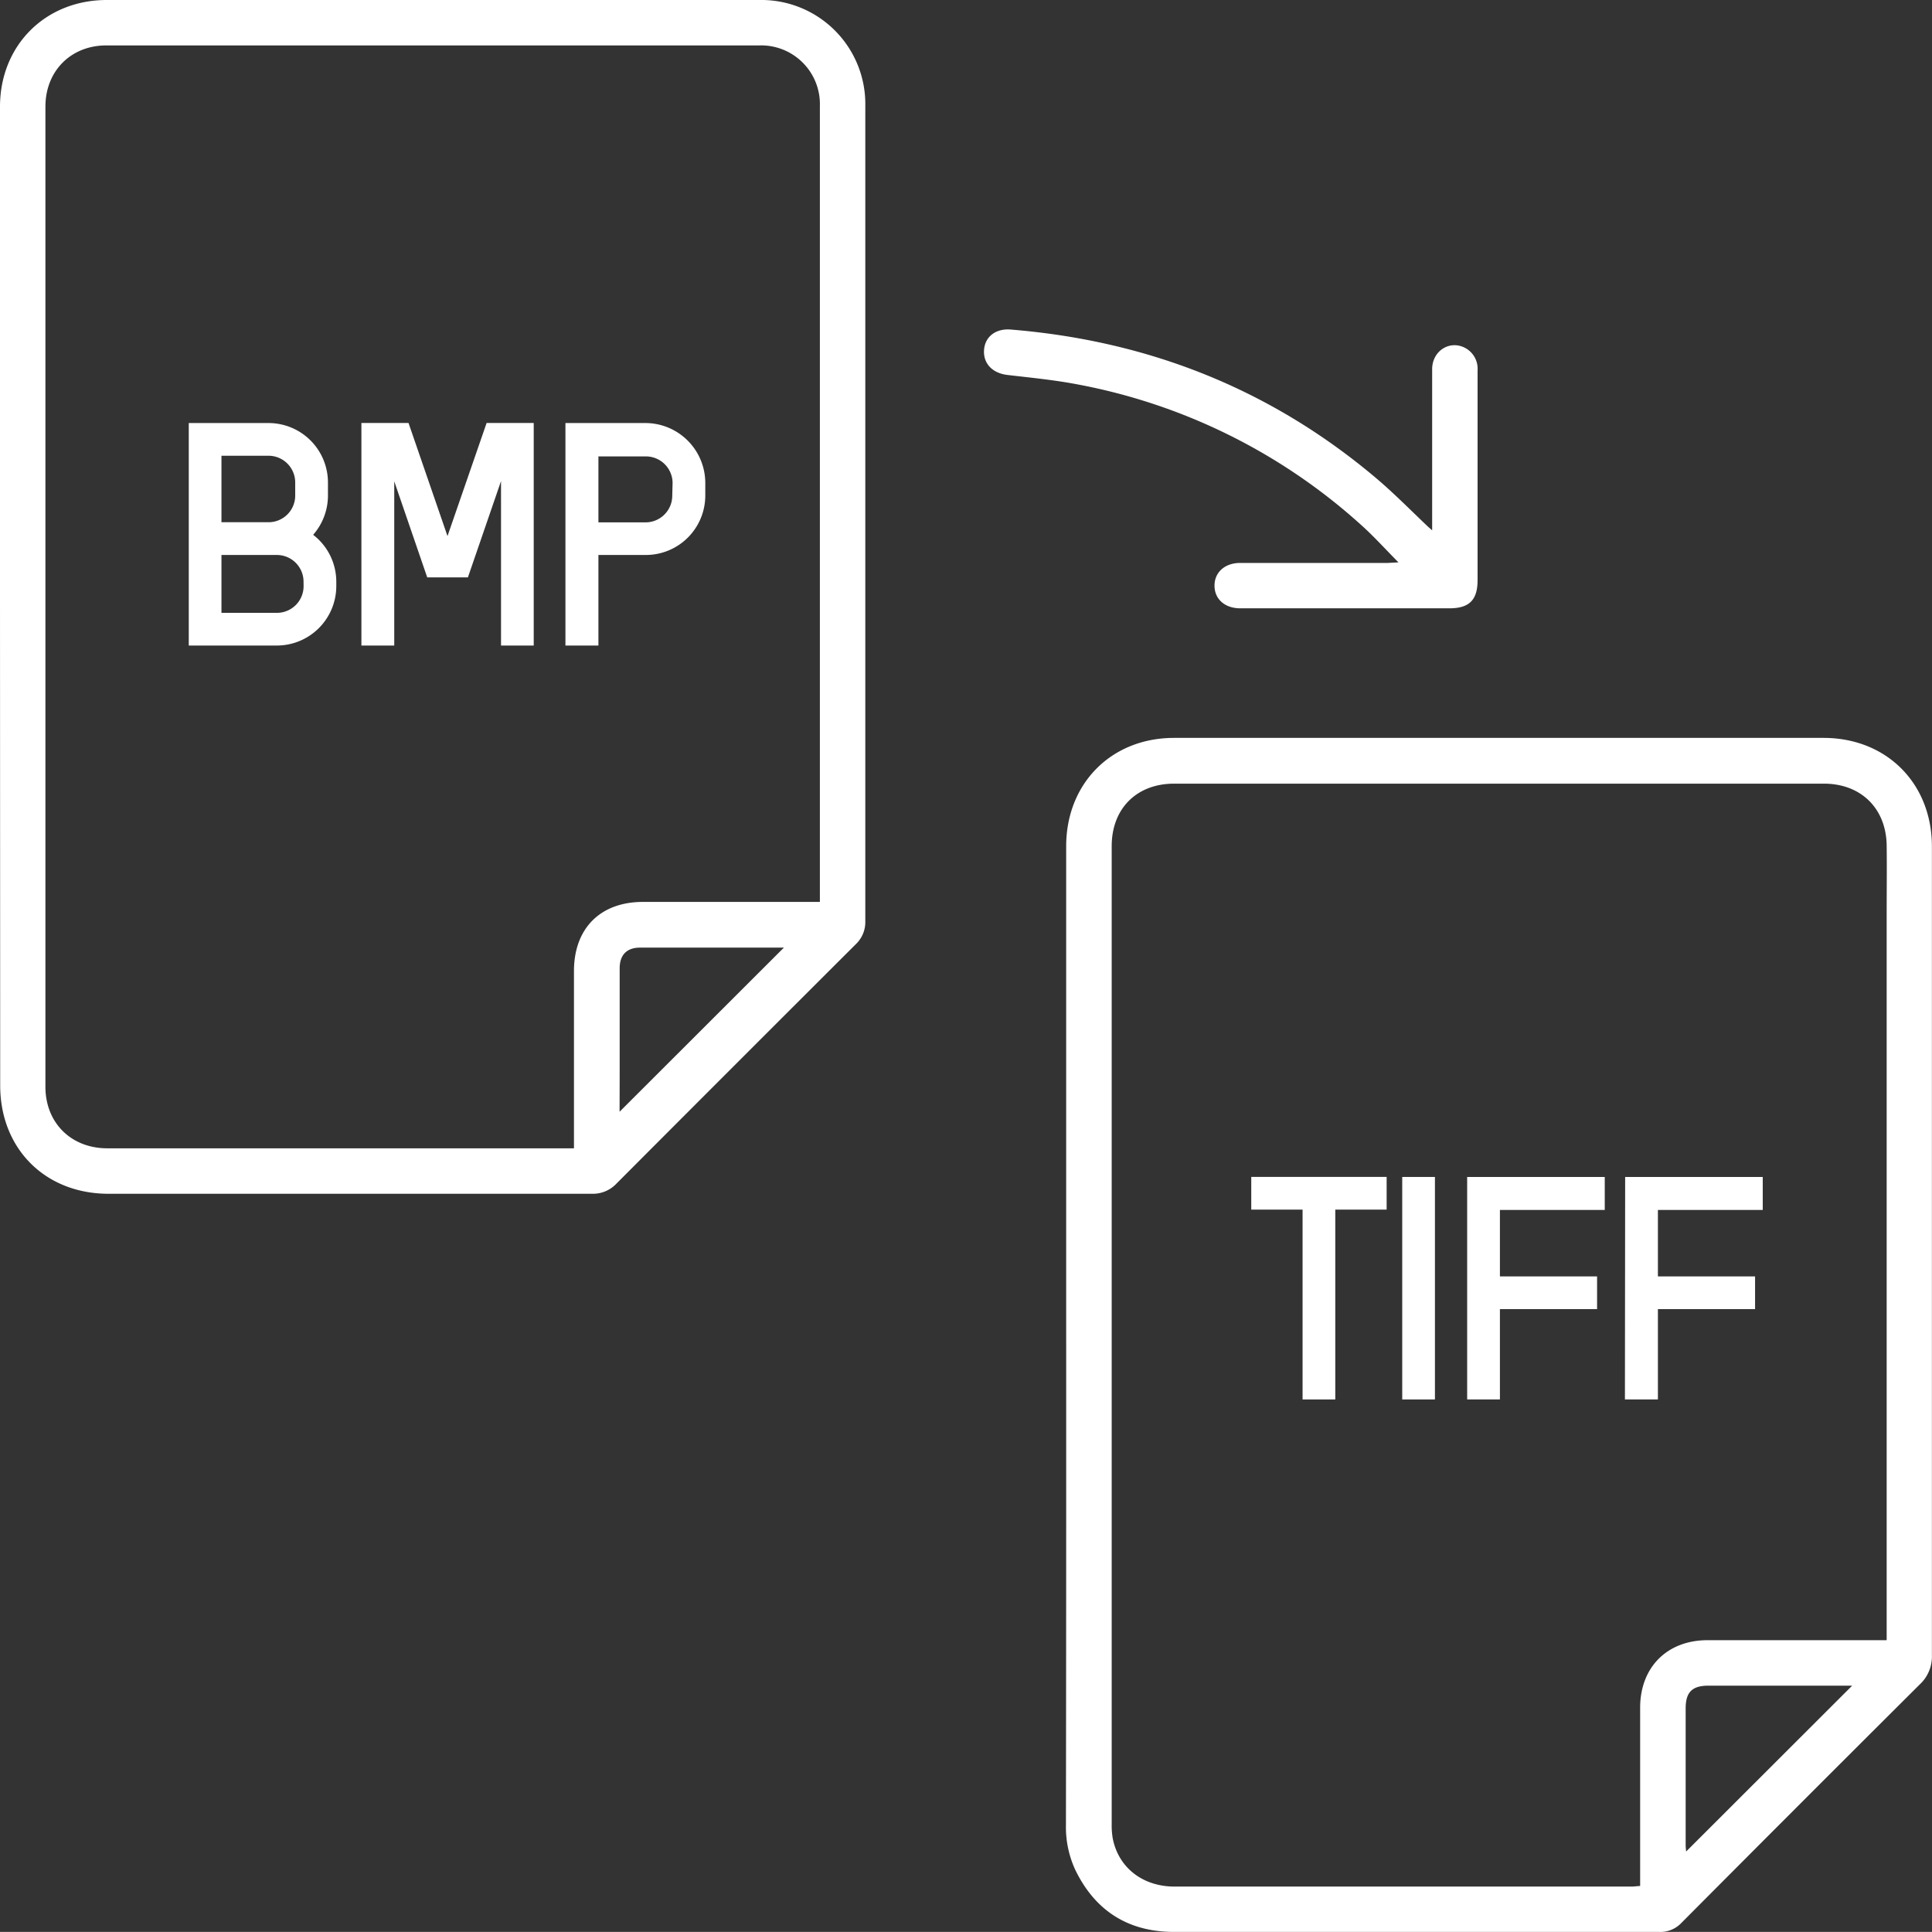 <svg xmlns="http://www.w3.org/2000/svg" viewBox="0 0 410.02 410"><rect x="0" y="0" width="410.02" height="410" fill="#333333" stroke="none"/><defs><style>.cls-1{fill:#fff;}</style></defs><g id="Layer_2" data-name="Layer 2"><g id="Layer_1-2" data-name="Layer 1"><g id="BMP_to_TIFF" data-name="BMP to TIFF"><path class="cls-1" d="M0,126.74q0-52,0-104.09C0,9.63,9.63,0,22.67,0H161.12a22.08,22.08,0,0,1,22.52,22.48q0,86.49,0,173a6.46,6.46,0,0,1-2,4.89q-25.46,25.4-50.83,50.84a6.86,6.86,0,0,1-5.19,2.14q-51.28,0-102.58,0c-13.45,0-23-9.56-23-23Zm174,64.67v-1.62q0-83.64,0-167.28A12.47,12.47,0,0,0,161.15,9.64H22.56c-7.51,0-12.92,5.43-12.92,13q0,104,0,208c0,7.63,5.41,13,13,13.06h99.17V206.1c0-9.08,5.6-14.69,14.64-14.69H174Zm-42.51,44.53,34.87-34.83a3.55,3.55,0,0,0-.52,0c-10,0-20,0-30,0-2.82,0-4.32,1.55-4.33,4.36,0,7.56,0,15.12,0,22.68Z"/><path class="cls-1" d="M226.27,283.35V179.6c0-13.34,9.59-23,22.9-23H387c13.36,0,23,9.64,23,23.05q0,29.35,0,58.72,0,56.46,0,112.93a8.06,8.06,0,0,1-2.58,6.18Q382,382.8,356.71,408.22a6.13,6.13,0,0,1-4.66,1.78c-9.9,0-19.8,0-29.69,0-24.41,0-48.82,0-73.23,0-9.62,0-16.68-4.42-20.91-13.13a21.59,21.59,0,0,1-2-9.55Q226.29,335.32,226.27,283.35Zm121.81,116.9V362.43c0-8.6,5.73-14.34,14.32-14.34h38v-154c0-4.89.06-9.79,0-14.68-.12-7.88-5.48-13.1-13.34-13.1H249.21c-8,0-13.28,5.3-13.28,13.27q0,103.76,0,207.51a16.47,16.47,0,0,0,.21,3c1.18,6.22,6.32,10.28,13.12,10.29q48.62,0,97.24,0C346.94,400.34,347.38,400.3,348.08,400.25Zm45-42.51H362.6c-3.48,0-4.86,1.37-4.86,4.84q0,14.51,0,29c0,.47.07.93.1,1.36Z"/><path class="cls-1" d="M296.79,119.35c-2.8-2.82-5.17-5.47-7.8-7.83a123.6,123.6,0,0,0-60.3-29.94c-4.9-.94-9.89-1.42-14.85-2-3.18-.36-5.2-2.4-5-5.3s2.56-4.6,5.67-4.34c29,2.36,54.86,12.5,77.2,31.25,3.95,3.31,7.57,7,11.33,10.57l.9.79v-2c0-10.73,0-21.46,0-32.19,0-4,3.9-6.34,7.2-4.41a5,5,0,0,1,2.44,4.63c0,4.11,0,8.22,0,12.34q0,16.09,0,32.18c0,4.22-1.73,6-6,6l-44.36,0c-3.26,0-5.45-1.93-5.47-4.78s2.19-4.84,5.43-4.85q15.67,0,31.35,0Z"/><path class="cls-1" d="M265.55,249.77h28.73v6.94h-10.9V297h-6.94V256.71H265.55Z"/><path class="cls-1" d="M297.59,297V249.78h6.94V297Z"/><path class="cls-1" d="M311.37,249.78h29.2v7H318.32v14.11h20.62v6.94H318.32V297h-6.95Z"/><path class="cls-1" d="M344.9,249.78h29.2v7H351.85v14.11h20.62v6.94H351.85V297h-7Z"/><path class="cls-1" d="M71.37,123.45v1A12.63,12.63,0,0,1,58.76,137H40.06V89.78H57a12.62,12.62,0,0,1,12.6,12.6v2.8a12.64,12.64,0,0,1-3.14,8.32A12.56,12.56,0,0,1,71.37,123.45ZM47,110.83H57a5.65,5.65,0,0,0,5.65-5.65v-2.8A5.67,5.67,0,0,0,57,96.72H47Zm17.42,12.62a5.67,5.67,0,0,0-5.67-5.67H47v12.28H58.76a5.66,5.66,0,0,0,5.67-5.65Z"/><path class="cls-1" d="M103.27,89.77h10V137h-6.94v-34.9L99.3,122.54H90.67l-7-20.39V137H76.7V89.77h10l8.27,24Z"/><path class="cls-1" d="M149.68,102.51v2.67a12.62,12.62,0,0,1-12.61,12.6H127V137h-7V89.78h17A12.73,12.73,0,0,1,149.68,102.51Zm-6.94,0a5.67,5.67,0,0,0-5.67-5.65H127v14h10a5.67,5.67,0,0,0,5.67-5.65Z"/></g></g></g></svg>